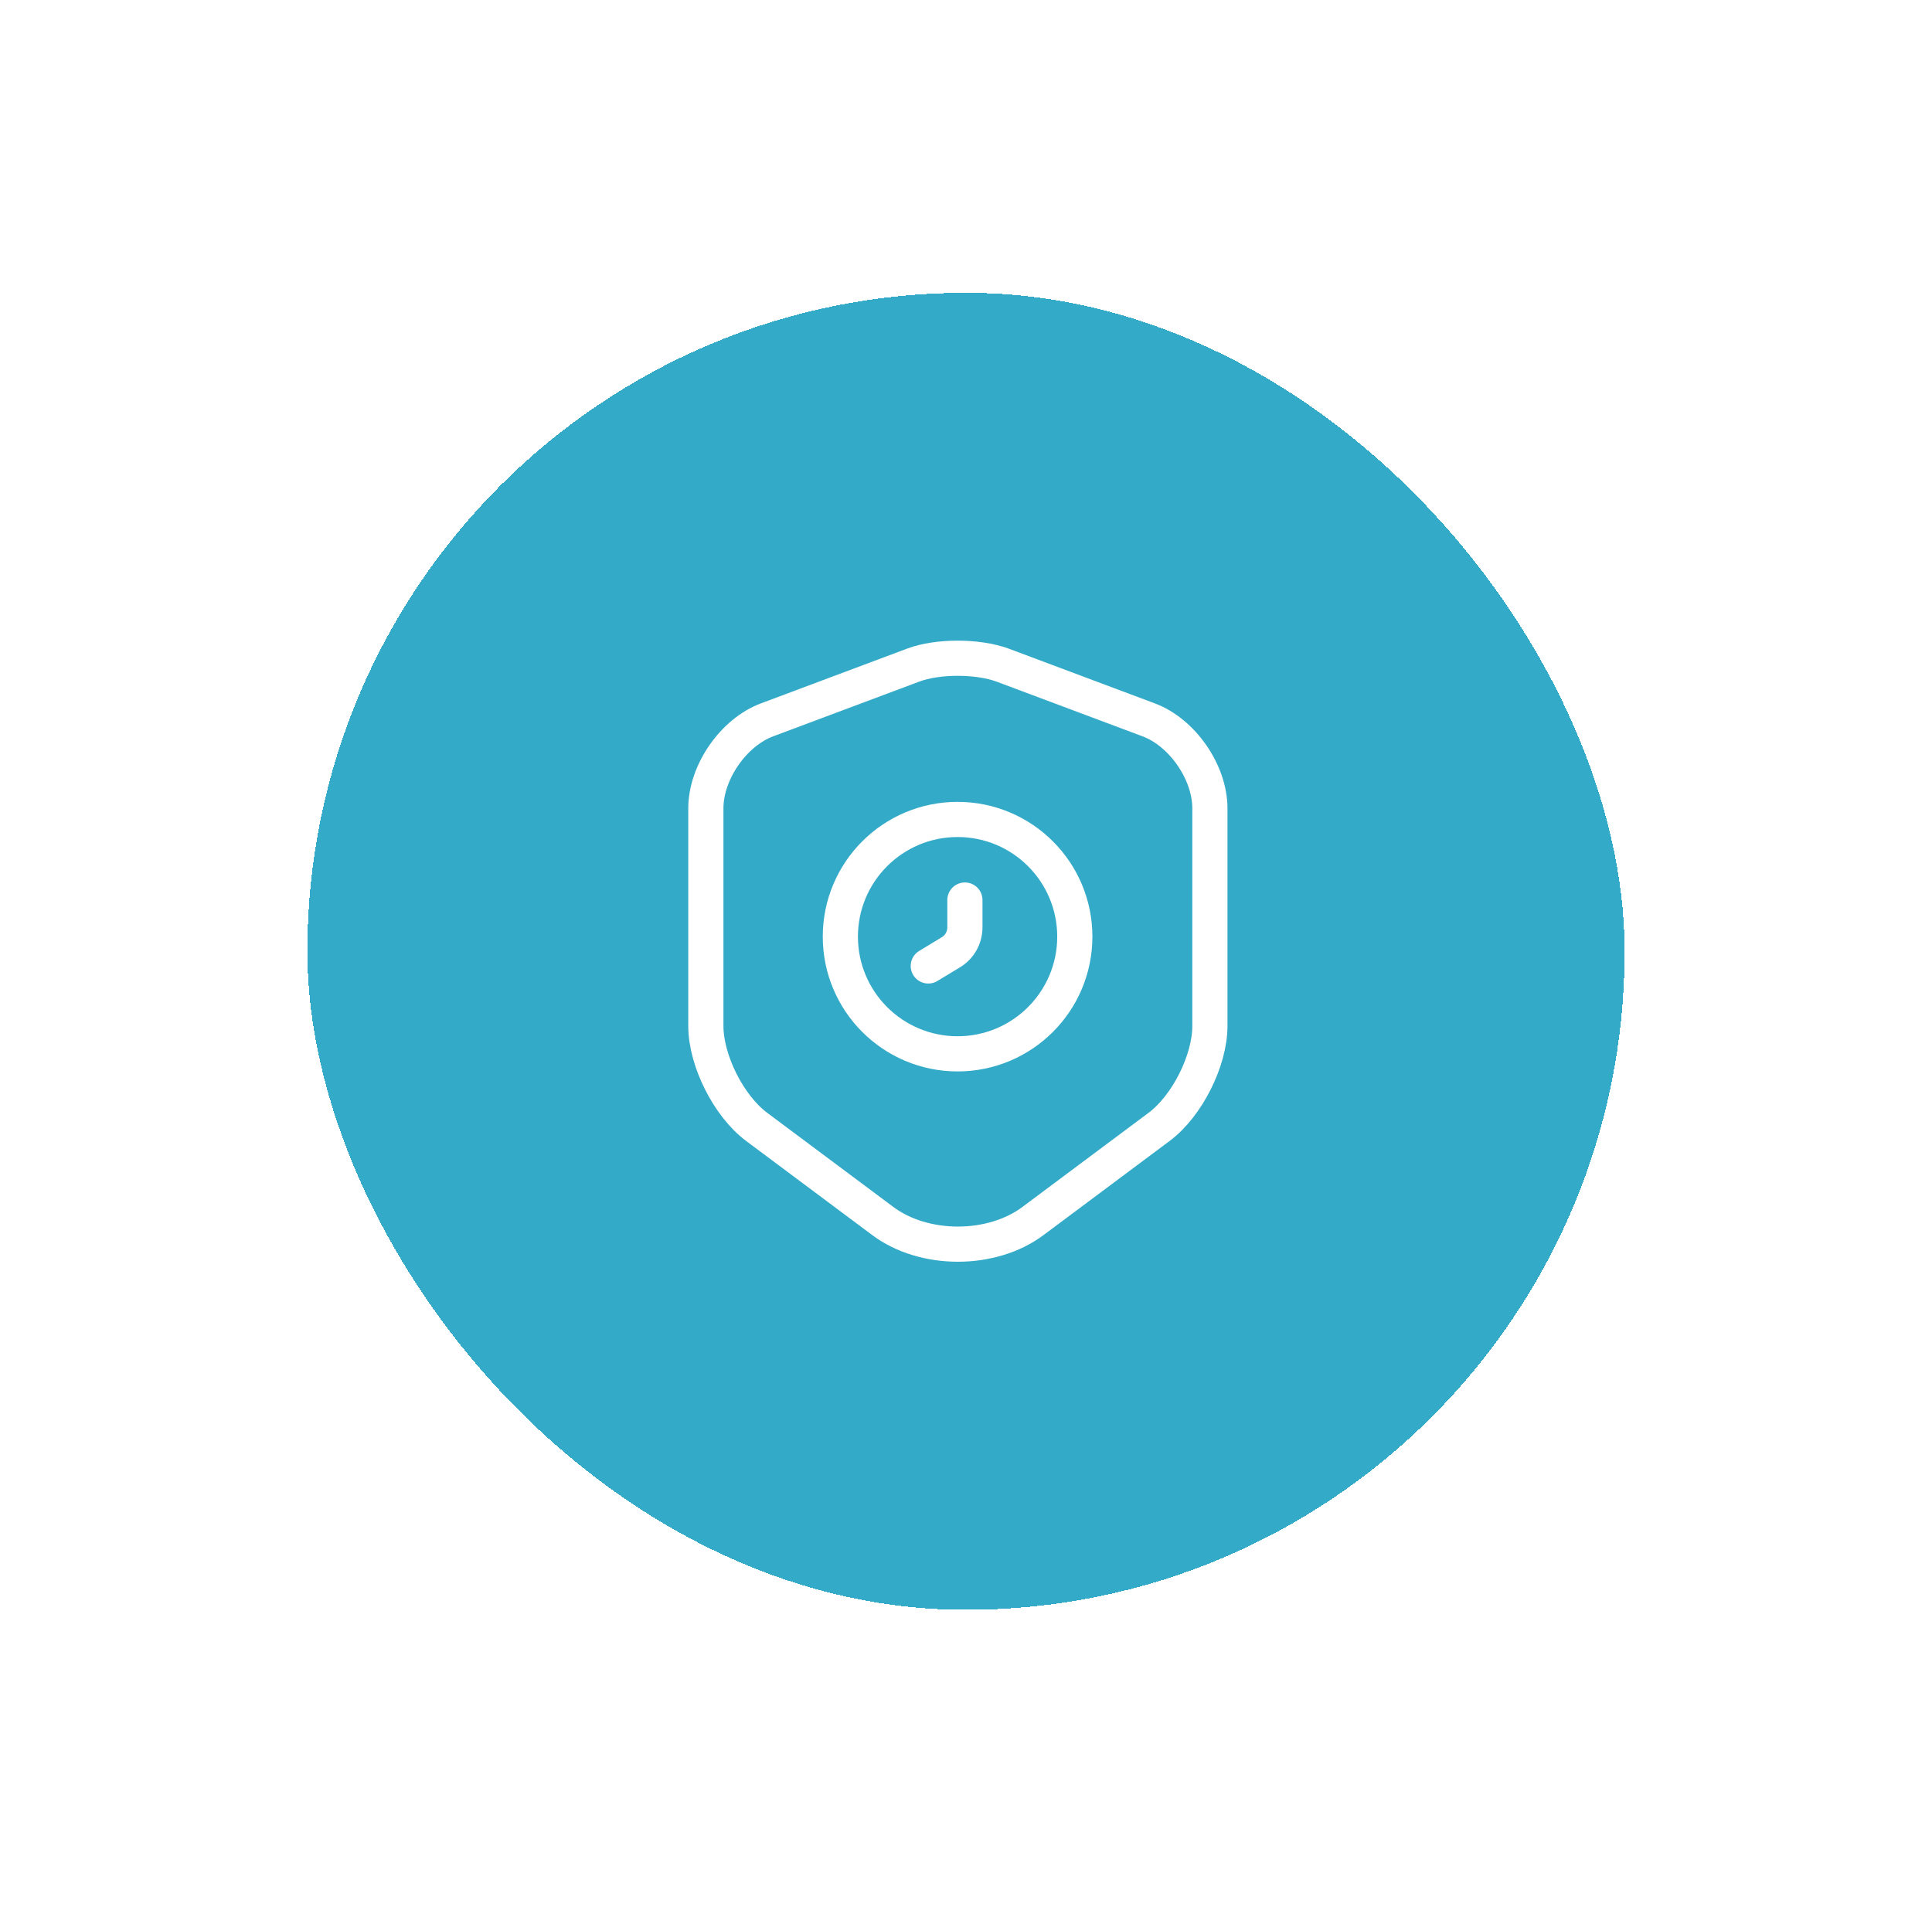 <svg width="88" height="87" viewBox="0 0 88 87" fill="none" xmlns="http://www.w3.org/2000/svg">
<g filter="url(#filter0_d_1895_18570)">
<rect x="14" y="8" width="60" height="60" rx="30" fill="#33AAC8" shape-rendering="crispEdges"/>
<path d="M41.601 24.959L34.94 27.455C33.405 28.029 32.151 29.844 32.151 31.486V41.404C32.151 42.979 33.192 45.048 34.46 45.995L40.2 50.28C42.082 51.695 45.178 51.695 47.06 50.28L52.8 45.995C54.068 45.048 55.109 42.979 55.109 41.404V31.486C55.109 29.844 53.855 28.029 52.319 27.455L45.659 24.959C44.524 24.545 42.709 24.545 41.601 24.959Z" stroke="white" stroke-width="1.602" stroke-linecap="round" stroke-linejoin="round"/>
<path d="M43.616 42.671C46.565 42.671 48.956 40.281 48.956 37.332C48.956 34.383 46.565 31.993 43.616 31.993C40.668 31.993 38.277 34.383 38.277 37.332C38.277 40.281 40.668 42.671 43.616 42.671Z" stroke="white" stroke-width="1.602" stroke-miterlimit="10" stroke-linecap="round" stroke-linejoin="round"/>
<path d="M43.95 35.664V36.905C43.95 37.372 43.71 37.813 43.296 38.053L42.282 38.667" stroke="white" stroke-width="1.602" stroke-miterlimit="10" stroke-linecap="round" stroke-linejoin="round"/>
</g>
<defs>
<filter id="filter0_d_1895_18570" x="0.652" y="-0.009" width="86.696" height="86.696" filterUnits="userSpaceOnUse" color-interpolation-filters="sRGB">
<feFlood flood-opacity="0" result="BackgroundImageFix"/>
<feColorMatrix in="SourceAlpha" type="matrix" values="0 0 0 0 0 0 0 0 0 0 0 0 0 0 0 0 0 0 127 0" result="hardAlpha"/>
<feOffset dy="5.339"/>
<feGaussianBlur stdDeviation="6.674"/>
<feComposite in2="hardAlpha" operator="out"/>
<feColorMatrix type="matrix" values="0 0 0 0 0 0 0 0 0 0 0 0 0 0 0 0 0 0 0.07 0"/>
<feBlend mode="normal" in2="BackgroundImageFix" result="effect1_dropShadow_1895_18570"/>
<feBlend mode="normal" in="SourceGraphic" in2="effect1_dropShadow_1895_18570" result="shape"/>
</filter>
</defs>
</svg>
